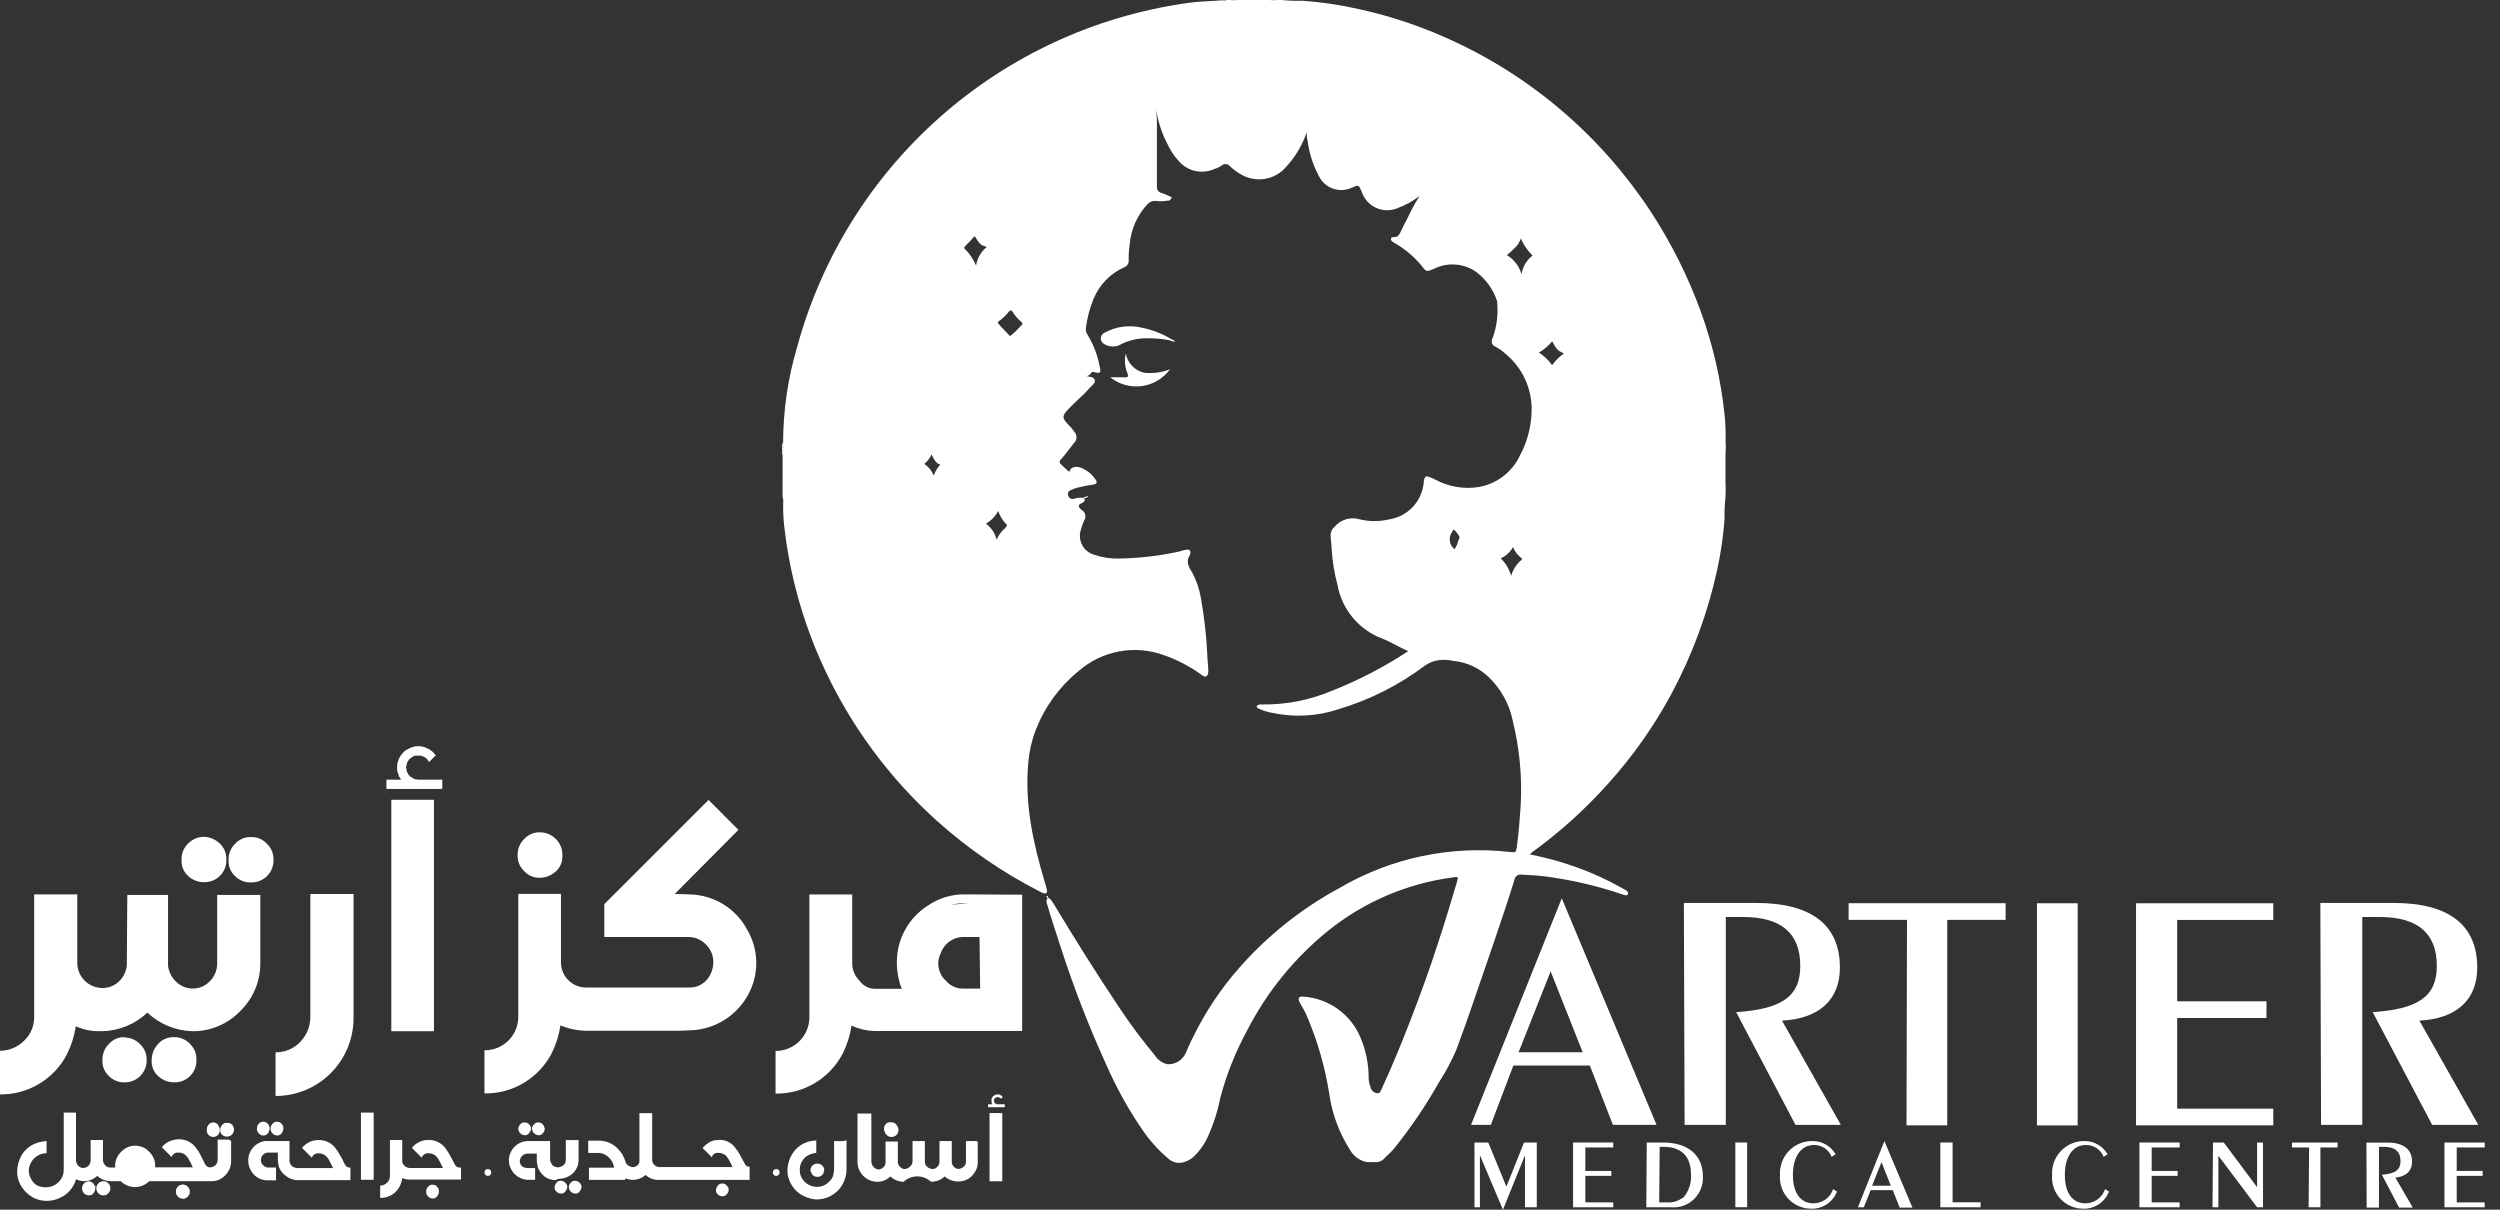 <?xml version="1.0" encoding="UTF-8"?> <svg xmlns="http://www.w3.org/2000/svg" width="124" height="60" viewBox="0 0 124 60" fill="none"><rect x="0" y="0" width="124" height="60" fill="#333333" stroke="none"/><g clip-path="url(#clip0_223_2082)"><path d="M85.584 22.57C85.54 22.479 85.584 22.363 85.584 22.228V21.978C85.604 21.499 85.588 21.019 85.536 20.542C85.352 18.816 84.961 17.117 84.371 15.484C83.74 13.743 82.91 12.08 81.898 10.53C80.669 8.65 79.179 6.955 77.472 5.495C75.722 3.997 73.761 2.766 71.651 1.841C70.1 1.155 68.477 0.648 66.811 0.33C66.088 0.186 65.356 0.09 64.621 0.04C64.24 0.048 63.858 0.032 63.479 -0.008H63.428C63.259 0.016 63.087 0.016 62.919 -0.008H61.459C61.289 0.016 61.117 0.016 60.946 -0.008H60.851C60.779 0.04 60.704 0.016 60.608 0.016C60 0.064 59.415 0.064 58.807 0.163C54.287 0.815 50.056 2.773 46.634 5.798C43.212 8.822 40.748 12.78 39.545 17.186C39.083 18.735 38.846 20.342 38.842 21.958V22.176C38.836 22.259 38.836 22.341 38.842 22.423C38.842 22.463 38.834 22.502 38.818 22.538V24.109C38.845 24.253 38.845 24.402 38.818 24.546V24.67C38.852 24.746 38.862 24.83 38.846 24.912C38.837 25.294 38.853 25.677 38.893 26.057C39.162 28.481 39.818 30.845 40.838 33.06C42.175 35.973 44.096 38.581 46.48 40.722C48.011 42.094 49.71 43.263 51.538 44.202C51.607 44.243 51.68 44.275 51.757 44.297C51.88 44.345 51.952 44.297 51.928 44.15C51.907 44.027 51.875 43.906 51.832 43.788C51.248 41.84 50.81 39.871 51.005 37.804C51.051 37.259 51.174 36.723 51.371 36.213C51.81 35.073 52.539 34.067 53.487 33.294C54.059 32.791 54.756 32.452 55.505 32.312C56.254 32.172 57.026 32.237 57.741 32.499C58.392 32.727 59.006 33.048 59.566 33.45C59.638 33.497 59.737 33.597 59.833 33.545C59.928 33.493 59.932 33.35 59.932 33.255C59.932 32.988 59.881 32.718 59.881 32.459C59.836 31.526 59.731 30.596 59.566 29.676C59.494 29.225 59.346 28.79 59.129 28.388C58.934 28.093 58.811 27.827 59.03 27.509V27.485C59.077 27.314 59.006 27.242 58.835 27.266C58.664 27.29 58.568 27.342 58.437 27.366C57.47 27.576 56.484 27.689 55.495 27.704C55.073 27.715 54.652 27.649 54.254 27.509C54.01 27.436 53.804 27.27 53.682 27.047C53.559 26.823 53.529 26.561 53.598 26.316C53.641 26.148 53.698 25.984 53.769 25.827C53.798 25.786 53.818 25.74 53.828 25.691C53.839 25.642 53.839 25.591 53.83 25.542C53.82 25.493 53.8 25.447 53.772 25.405C53.744 25.364 53.708 25.329 53.666 25.302C53.614 25.278 53.59 25.23 53.542 25.183C53.495 25.135 53.495 25.035 53.59 24.988C53.685 24.94 53.785 24.912 53.809 24.793C53.8 24.771 53.787 24.751 53.771 24.734C53.755 24.717 53.735 24.703 53.713 24.694C53.566 24.672 53.415 24.689 53.276 24.741C53.246 24.751 53.214 24.754 53.182 24.751C53.151 24.747 53.12 24.738 53.092 24.722C53.065 24.706 53.041 24.685 53.022 24.66C53.002 24.634 52.989 24.605 52.982 24.574C52.934 24.427 53.005 24.355 53.129 24.304C53.267 24.235 53.414 24.186 53.566 24.161C53.782 24.106 54.001 24.065 54.222 24.037C54.393 24.014 54.441 23.918 54.346 23.795C54.175 23.532 53.928 23.328 53.638 23.21C53.524 23.16 53.398 23.143 53.276 23.163C53.218 23.178 53.164 23.208 53.121 23.251C53.079 23.293 53.048 23.347 53.033 23.405C52.895 23.29 52.762 23.168 52.636 23.039C52.613 23.026 52.593 23.006 52.58 22.983C52.567 22.959 52.56 22.933 52.56 22.906C52.56 22.879 52.567 22.853 52.58 22.829C52.593 22.806 52.613 22.787 52.636 22.773C52.854 22.53 53.033 22.264 53.268 21.978C53.344 21.906 53.389 21.808 53.394 21.704C53.398 21.6 53.361 21.498 53.292 21.421C53.192 21.277 53.078 21.143 52.95 21.023C52.683 20.729 52.683 20.626 52.95 20.339C53.121 20.148 53.316 19.977 53.487 19.806C53.693 19.625 53.887 19.429 54.067 19.222C54.19 19.103 54.361 18.979 54.29 18.824C54.218 18.669 54.019 18.705 53.892 18.653C53.937 18.648 53.981 18.633 54.019 18.608C54.057 18.583 54.088 18.55 54.111 18.51C54.159 18.435 54.206 18.435 54.278 18.459C54.572 18.534 54.62 18.486 54.548 18.192C54.444 17.629 54.238 17.09 53.94 16.602C53.903 16.549 53.878 16.489 53.865 16.426C53.852 16.363 53.852 16.299 53.864 16.236C53.927 15.759 54.05 15.293 54.23 14.848C54.514 14.139 55.063 13.568 55.761 13.257C55.829 13.232 55.888 13.186 55.928 13.125C55.968 13.064 55.987 12.992 55.984 12.919C55.976 12.653 55.992 12.387 56.032 12.124C56.094 11.383 56.402 10.683 56.906 10.136C56.96 10.074 57.028 10.026 57.104 9.996C57.18 9.967 57.262 9.956 57.344 9.965C57.496 9.989 57.652 9.989 57.805 9.965C57.88 9.941 58.024 9.989 58.075 9.865C58.08 9.842 58.08 9.818 58.075 9.794C58.061 9.769 58.04 9.749 58.016 9.734L57.92 9.694C57.827 9.645 57.728 9.605 57.626 9.575C57.549 9.562 57.48 9.518 57.434 9.454C57.389 9.39 57.371 9.311 57.383 9.233V6.315C57.391 5.998 57.375 5.682 57.336 5.368C57.426 6.016 57.632 6.642 57.944 7.217C58.068 7.483 58.231 7.728 58.429 7.945C58.638 8.208 58.928 8.394 59.255 8.473C59.581 8.552 59.925 8.52 60.231 8.382C60.361 8.346 60.485 8.289 60.596 8.211C60.623 8.185 60.655 8.165 60.691 8.152C60.726 8.139 60.763 8.134 60.8 8.136C60.838 8.138 60.874 8.148 60.908 8.165C60.941 8.182 60.97 8.206 60.994 8.235C61.176 8.409 61.381 8.557 61.602 8.677C61.926 8.854 62.297 8.926 62.664 8.882C63.031 8.838 63.374 8.68 63.646 8.43C64.174 7.904 64.575 7.263 64.815 6.557C64.808 6.714 64.824 6.871 64.863 7.022C64.941 7.609 65.122 8.177 65.4 8.7C65.468 8.849 65.564 8.983 65.684 9.095C65.804 9.206 65.945 9.292 66.098 9.349C66.251 9.406 66.415 9.431 66.578 9.424C66.742 9.417 66.902 9.378 67.05 9.309C67.392 9.162 67.392 9.162 67.539 9.504C67.595 9.679 67.687 9.84 67.808 9.978C67.93 10.116 68.079 10.227 68.245 10.304C68.412 10.382 68.593 10.424 68.777 10.428C68.96 10.431 69.143 10.397 69.313 10.327C69.513 10.249 69.708 10.161 69.897 10.06C70.075 9.959 70.247 9.846 70.41 9.722C70.191 10.065 69.995 10.422 69.826 10.792C69.678 11.058 69.555 11.325 69.428 11.587C69.353 11.687 69.305 11.758 69.186 11.758C69.066 11.758 68.991 11.758 68.991 11.858C68.991 11.957 69.062 11.977 69.134 12.029C69.172 12.058 69.213 12.082 69.257 12.1C69.737 12.39 70.165 12.76 70.522 13.194C70.74 13.488 70.764 13.488 71.106 13.341C71.439 13.171 71.811 13.095 72.184 13.121C72.557 13.146 72.915 13.274 73.222 13.488C73.694 13.846 74.05 14.336 74.243 14.896C74.263 14.959 74.271 15.025 74.267 15.091C74.31 15.669 74.227 16.249 74.025 16.792C74.004 16.827 73.992 16.866 73.988 16.906C73.984 16.946 73.989 16.987 74.003 17.025C74.016 17.063 74.038 17.097 74.067 17.126C74.095 17.154 74.13 17.176 74.168 17.19C74.353 17.29 74.526 17.413 74.681 17.556C75.09 17.894 75.418 18.32 75.641 18.801C75.864 19.283 75.976 19.809 75.969 20.339C75.961 21.13 75.76 21.906 75.385 22.602C75.192 23.01 74.903 23.365 74.543 23.636C74.183 23.908 73.762 24.088 73.317 24.161C72.591 24.27 71.849 24.141 71.201 23.795C71.093 23.736 70.98 23.687 70.864 23.648C70.74 23.6 70.669 23.648 70.645 23.771C70.622 23.825 70.612 23.884 70.617 23.942C70.574 24.395 70.381 24.82 70.068 25.15C69.755 25.48 69.341 25.696 68.891 25.763C68.419 25.875 67.928 25.875 67.456 25.763C67.232 25.693 66.993 25.691 66.768 25.756C66.544 25.821 66.343 25.951 66.191 26.129C66.134 26.179 66.087 26.24 66.053 26.308C66.02 26.376 66.001 26.451 65.996 26.527C65.996 26.769 66.048 26.988 66.048 27.207C66.083 27.815 66.18 28.419 66.338 29.008C66.444 29.603 66.703 30.16 67.088 30.626C67.473 31.091 67.973 31.449 68.537 31.664C68.975 31.831 69.388 32.102 69.85 32.296C68.642 33.091 67.355 33.758 66.008 34.285C64.929 34.734 63.769 34.958 62.6 34.941H62.481C62.434 34.965 62.334 34.965 62.334 35.04C62.334 35.116 62.406 35.136 62.457 35.159C62.659 35.251 62.871 35.316 63.09 35.354C64.179 35.592 65.312 35.533 66.37 35.183C67.933 34.719 69.399 33.978 70.701 32.996C70.996 32.802 71.346 32.708 71.698 32.73C71.822 32.734 71.944 32.75 72.064 32.778C72.741 32.837 73.376 33.129 73.862 33.605C74.457 34.184 74.864 34.93 75.031 35.744C75.368 37.111 75.502 38.521 75.428 39.927C75.381 40.635 75.329 41.315 75.234 42.019C75.186 42.285 75.186 42.285 74.915 42.261C71.959 41.92 68.971 42.552 66.406 44.062C64.54 45.075 62.868 46.409 61.467 48.003C60.555 49.038 59.786 50.191 59.181 51.431C59.034 51.701 58.938 51.968 58.815 52.226C58.739 52.399 58.612 52.545 58.452 52.645C58.292 52.745 58.105 52.794 57.916 52.787C57.787 52.76 57.664 52.708 57.556 52.633C57.447 52.557 57.355 52.461 57.284 52.349C56.668 51.611 56.092 50.84 55.558 50.039C54.413 48.337 53.32 46.584 52.25 44.81C52.174 44.711 52.127 44.591 52.007 44.54C51.977 44.547 51.949 44.565 51.932 44.591C51.914 44.629 51.905 44.671 51.905 44.713C51.905 44.755 51.914 44.796 51.932 44.834C52.151 45.586 52.397 46.317 52.64 47.069C53.27 49.013 54.011 50.919 54.858 52.779C55.354 53.919 55.957 55.01 56.66 56.035C57.016 56.561 57.441 57.036 57.924 57.447C58.027 57.549 58.155 57.62 58.295 57.655C58.435 57.689 58.582 57.685 58.719 57.642C58.921 57.585 59.105 57.477 59.252 57.328C59.487 57.094 59.684 56.826 59.837 56.533C60.15 55.883 60.379 55.196 60.517 54.489C60.822 53.33 61.264 52.211 61.833 51.157C62.814 49.23 64.189 47.531 65.869 46.17C67.654 44.733 69.8 43.815 72.072 43.518C72.315 43.47 72.339 43.494 72.267 43.736C71.949 44.806 71.631 45.88 71.269 46.949C70.871 48.19 70.418 49.407 69.953 50.62C69.516 51.741 69.054 52.882 68.545 53.976C68.493 54.075 68.47 54.246 68.303 54.222C68.225 54.213 68.153 54.181 68.095 54.129C68.037 54.077 67.997 54.008 67.981 53.932C67.912 53.763 67.88 53.581 67.885 53.399C67.878 52.739 67.743 52.087 67.487 51.478C67.253 50.909 66.865 50.416 66.367 50.055C65.868 49.694 65.278 49.479 64.664 49.435C64.422 49.411 64.35 49.506 64.469 49.725C64.589 49.944 64.664 50.067 64.764 50.262C65.32 51.532 65.712 52.868 65.929 54.238C66.068 55.243 66.425 56.205 66.975 57.057C67.064 57.212 67.186 57.345 67.334 57.447C67.481 57.548 67.649 57.614 67.826 57.642H68.315C68.432 57.625 68.541 57.574 68.629 57.495C68.8 57.3 69.026 57.133 69.189 56.914C70.004 55.895 70.735 54.813 71.376 53.678C71.703 53.171 71.987 52.639 72.227 52.087C72.522 51.292 72.812 50.496 73.078 49.701C73.762 47.681 74.49 45.665 75.122 43.621C75.135 43.548 75.175 43.483 75.234 43.438C75.293 43.392 75.367 43.371 75.44 43.379C75.902 43.403 76.387 43.426 76.852 43.498C78.069 43.671 79.266 43.956 80.431 44.349C80.526 44.373 80.697 44.472 80.745 44.349C80.793 44.226 80.649 44.154 80.55 44.106C79.547 43.528 78.48 43.072 77.369 42.746C76.884 42.599 76.371 42.476 75.886 42.38C75.912 42.342 75.944 42.308 75.981 42.281C77.357 41.285 78.622 40.144 79.755 38.877C80.996 37.504 82.064 35.985 82.936 34.352C83.959 32.43 84.713 30.376 85.175 28.248C85.353 27.431 85.474 26.602 85.536 25.767C85.528 25.402 85.544 25.037 85.584 24.674V24.578C85.56 24.416 85.56 24.251 85.584 24.089V22.57ZM46.305 23.568C46.221 23.365 46.083 23.188 45.908 23.055C45.812 23.008 45.884 22.96 45.931 22.936C46.047 22.822 46.138 22.687 46.202 22.538C46.321 22.757 46.397 22.976 46.639 23.047C46.492 23.199 46.383 23.383 46.321 23.584M47.856 12.347C47.804 12.299 47.832 12.275 47.856 12.223C48.023 12.056 48.194 11.886 48.341 11.714C48.631 12.152 48.631 12.152 48.95 12.247C48.66 12.477 48.468 12.808 48.413 13.174C48.285 12.863 48.096 12.582 47.856 12.347ZM49.896 26.161C49.691 26.32 49.532 26.529 49.435 26.769C49.358 26.449 49.169 26.167 48.902 25.974C49.162 25.827 49.373 25.607 49.51 25.342C49.591 25.588 49.727 25.812 49.908 25.998C50.003 26.073 49.908 26.121 49.88 26.145M50.675 16.124L50.532 16.271C50.401 16.421 50.253 16.555 50.091 16.669C49.9 16.45 49.693 16.271 49.51 16.037C49.459 15.985 49.51 15.961 49.534 15.937C49.727 15.802 49.898 15.639 50.043 15.452C50.119 15.405 50.119 15.405 50.142 15.377L50.214 15.452C50.34 15.652 50.496 15.831 50.675 15.985C50.686 15.994 50.695 16.005 50.701 16.018C50.707 16.031 50.71 16.045 50.71 16.059C50.71 16.073 50.707 16.087 50.701 16.099C50.695 16.112 50.686 16.123 50.675 16.132M72.275 27.004C72.227 27.079 72.2 27.151 72.152 27.246C72.087 27.197 72.032 27.135 71.99 27.064C71.949 26.993 71.922 26.915 71.911 26.834C71.9 26.752 71.905 26.67 71.926 26.59C71.947 26.511 71.983 26.437 72.033 26.372C72.056 26.348 72.056 26.276 72.104 26.276C72.152 26.276 72.418 26.59 72.394 26.674C72.344 26.774 72.304 26.879 72.275 26.988M75.412 27.815C75.192 28.02 75.033 28.281 74.951 28.57C74.864 28.237 74.686 27.935 74.438 27.696C74.694 27.575 74.906 27.38 75.047 27.135C75.129 27.345 75.267 27.529 75.444 27.668C75.54 27.743 75.468 27.767 75.421 27.815M75.977 12.705C75.703 12.931 75.522 13.251 75.468 13.603C75.355 13.206 75.095 12.866 74.74 12.653C74.884 12.534 75.031 12.41 75.138 12.291C75.278 12.166 75.379 12.005 75.432 11.826C75.559 12.122 75.74 12.391 75.965 12.621C75.976 12.624 75.986 12.631 75.992 12.64C75.999 12.649 76.003 12.66 76.003 12.671C76.003 12.682 75.999 12.693 75.992 12.702C75.986 12.711 75.976 12.717 75.965 12.72M77.039 18.045C76.987 18.144 76.939 18.069 76.916 18.021C76.751 17.813 76.554 17.633 76.331 17.488C76.582 17.342 76.804 17.152 76.987 16.928C77.234 17.365 77.234 17.365 77.572 17.536C77.365 17.673 77.185 17.845 77.039 18.045Z" fill="white"></path><path d="M85.588 24.566C85.553 24.49 85.534 24.407 85.534 24.324C85.534 24.24 85.553 24.157 85.588 24.081V24.566Z" fill="white"></path><path d="M38.818 24.109C38.847 24.178 38.862 24.253 38.862 24.328C38.862 24.403 38.847 24.477 38.818 24.546V24.109Z" fill="white"></path><path d="M38.842 22.18C38.842 22.304 38.889 22.451 38.794 22.578V22.18H38.842Z" fill="white"></path><path d="M85.588 22.57C85.517 22.451 85.564 22.328 85.54 22.232C85.564 22.208 85.564 22.208 85.588 22.232V22.57Z" fill="white"></path><path d="M85.588 21.962H85.54V22.228H85.588V21.962Z" fill="white"></path><path d="M38.842 22.18H38.794V21.962H38.818C38.837 22.033 38.845 22.107 38.842 22.18Z" fill="white"></path><path d="M58.008 9.754C58.035 9.756 58.062 9.763 58.087 9.775C58.111 9.788 58.133 9.805 58.151 9.826C57.997 9.842 57.841 9.834 57.69 9.802C57.789 9.754 57.908 9.826 58.008 9.754Z" fill="white"></path><path d="M53.725 24.686C53.801 24.638 53.896 24.638 53.992 24.59C53.944 24.686 53.873 24.686 53.801 24.713C53.729 24.741 53.749 24.713 53.725 24.686Z" fill="white"></path><path d="M51.952 44.56C51.928 44.508 51.876 44.46 51.928 44.436C51.98 44.413 51.976 44.484 51.999 44.536C51.976 44.508 51.976 44.536 51.952 44.56Z" fill="white"></path><path d="M58.04 16.88C57.615 16.799 57.183 16.766 56.751 16.78C56.317 16.798 55.893 16.915 55.511 17.122C55.382 17.178 55.24 17.199 55.1 17.182C54.96 17.165 54.828 17.112 54.715 17.027C54.676 16.995 54.645 16.953 54.625 16.907C54.605 16.86 54.598 16.808 54.602 16.758C54.607 16.707 54.624 16.658 54.652 16.616C54.68 16.573 54.718 16.538 54.763 16.514C55.325 16.199 55.984 16.104 56.612 16.248C57.144 16.354 57.654 16.552 58.119 16.832C58.119 16.904 58.095 16.904 58.048 16.88" fill="white"></path><path d="M55.841 17.536C55.882 17.765 55.989 17.977 56.15 18.146C56.31 18.315 56.516 18.433 56.743 18.486C57.18 18.536 57.623 18.477 58.032 18.315C57.867 18.542 57.658 18.732 57.418 18.876C57.178 19.019 56.911 19.112 56.633 19.149C56.356 19.186 56.074 19.167 55.805 19.092C55.535 19.017 55.283 18.888 55.065 18.713H55.745C55.94 18.737 55.988 18.689 55.916 18.494C55.788 18.194 55.762 17.86 55.841 17.544" fill="white"></path><path d="M58.04 16.88C58.063 16.856 58.087 16.856 58.135 16.832C58.2 16.86 58.258 16.9 58.306 16.951C58.187 16.928 58.087 16.928 58.04 16.88Z" fill="white"></path><path d="M77.464 44.556L72.963 55.793H73.945L75.063 52.85H78.856L80.001 55.793H82.165L77.464 44.556ZM75.321 52.194L76.912 48.182L78.502 52.194H75.321Z" fill="white"></path><path d="M83.52 44.786H87.099C89.883 44.786 91.259 45.904 91.259 47.995C91.259 49.586 90.237 50.524 88.388 50.624L91.306 55.793H89.056L86.113 50.202C88.304 50.055 89.294 49.471 89.294 47.916C89.294 46.285 88.348 45.482 86.451 45.482H85.6V55.793H83.556L83.52 44.786Z" fill="white"></path><path d="M94.587 45.625H91.692V44.798H99.478V45.625H96.583V55.817H94.563L94.587 45.625Z" fill="white"></path><path d="M103.052 44.802H101.032V55.821H103.052V44.802Z" fill="white"></path><path d="M105.947 44.802H112.755V45.629H107.987V49.665H112.417V50.492H107.987V54.99H112.755V55.817H105.947V44.802Z" fill="white"></path><path d="M115.089 44.786H118.716C121.499 44.786 122.871 45.904 122.871 47.995C122.871 49.586 121.853 50.524 120.004 50.624L122.923 55.793H120.636L117.686 50.202C119.873 50.055 120.867 49.471 120.867 47.916C120.867 46.285 119.916 45.482 118.02 45.482H117.169V55.793H115.125L115.089 44.786Z" fill="white"></path><path d="M73.134 56.668H73.818L74.717 58.859L75.591 56.668H76.224V59.881H75.639V57.3L74.546 60L73.404 57.3V59.881H73.134V56.668Z" fill="white"></path><path d="M78.025 56.668H80.017V56.914H78.633V58.079H79.922V58.322H78.633V59.638H80.017V59.881H78.025V56.668Z" fill="white"></path><path d="M82.475 56.668H81.679L81.656 59.881H82.872C83.081 59.901 83.292 59.875 83.49 59.806C83.689 59.736 83.87 59.625 84.021 59.479C84.172 59.333 84.29 59.157 84.366 58.961C84.442 58.765 84.475 58.556 84.463 58.346C84.463 57.3 83.735 56.668 82.475 56.668ZM83.445 59.419C83.216 59.588 82.933 59.666 82.65 59.638H82.296L82.32 56.886H82.538C83.413 56.886 83.874 57.376 83.874 58.25C83.889 58.462 83.862 58.674 83.794 58.875C83.725 59.076 83.618 59.261 83.477 59.419" fill="white"></path><path d="M86.658 56.668H86.073V59.877H86.658V56.668Z" fill="white"></path><path d="M89.819 59.952C89.606 59.95 89.395 59.904 89.201 59.817C89.006 59.73 88.832 59.604 88.688 59.447C88.544 59.289 88.435 59.104 88.366 58.902C88.297 58.7 88.271 58.487 88.288 58.274C88.276 58.06 88.308 57.846 88.381 57.645C88.454 57.444 88.566 57.259 88.712 57.103C88.858 56.946 89.034 56.82 89.23 56.733C89.426 56.646 89.637 56.6 89.851 56.596C90.091 56.585 90.329 56.64 90.54 56.756C90.751 56.871 90.925 57.043 91.044 57.252L90.849 57.376C90.779 57.202 90.658 57.053 90.502 56.949C90.346 56.844 90.162 56.789 89.974 56.791C89.342 56.791 88.928 57.352 88.928 58.274C88.928 59.197 89.326 59.686 89.95 59.686C90.166 59.686 90.375 59.617 90.549 59.491C90.724 59.365 90.854 59.187 90.921 58.982L91.115 59.101C91.016 59.359 90.838 59.58 90.607 59.733C90.376 59.885 90.104 59.962 89.827 59.952" fill="white"></path><path d="M93.466 56.596L92.153 59.881H92.444L92.786 59.03H93.879L94.225 59.897H94.857L93.466 56.596ZM92.857 58.811L93.322 57.642L93.784 58.811H92.857Z" fill="white"></path><path d="M98.237 59.881H96.241V56.668H96.849V59.634H98.237V59.881Z" fill="white"></path><path d="M103.319 59.952C103.105 59.951 102.895 59.905 102.7 59.819C102.504 59.732 102.329 59.606 102.185 59.448C102.041 59.291 101.931 59.105 101.862 58.903C101.793 58.701 101.767 58.487 101.784 58.274C101.772 58.061 101.804 57.847 101.876 57.646C101.949 57.445 102.061 57.261 102.207 57.104C102.352 56.947 102.528 56.822 102.723 56.734C102.918 56.647 103.129 56.6 103.343 56.596C103.583 56.586 103.821 56.641 104.031 56.757C104.242 56.873 104.416 57.044 104.536 57.252L104.341 57.376C104.27 57.201 104.148 57.052 103.991 56.948C103.835 56.844 103.65 56.789 103.462 56.791C102.83 56.791 102.416 57.352 102.416 58.274C102.416 59.197 102.814 59.686 103.438 59.686C103.654 59.685 103.864 59.617 104.039 59.491C104.213 59.364 104.344 59.187 104.412 58.982L104.607 59.101C104.508 59.359 104.33 59.58 104.099 59.733C103.868 59.885 103.595 59.962 103.319 59.952Z" fill="white"></path><path d="M106.114 56.668H108.11V56.914H106.723V58.079H108.011V58.322H106.723V59.638H108.11V59.881H106.114V56.668Z" fill="white"></path><path d="M109.765 56.668H110.298L111.952 58.883V56.668H112.246V59.881H111.952L110.031 57.324V59.881H109.741L109.765 56.668Z" fill="white"></path><path d="M114.532 56.914H113.681V56.668H115.944V56.914H115.093V59.881H114.508L114.532 56.914Z" fill="white"></path><path d="M117.375 56.672H118.421C119.217 56.672 119.638 57.01 119.638 57.618C119.638 58.079 119.348 58.35 118.811 58.413L119.674 59.897H118.994L118.143 58.266C118.775 58.219 119.065 58.048 119.065 57.586C119.065 57.125 118.799 56.883 118.238 56.883H117.996V59.897H117.387L117.375 56.672Z" fill="white"></path><path d="M121.245 56.668H123.241V56.914H121.853V58.079H123.141V58.322H121.853V59.638H123.241V59.881H121.245V56.668Z" fill="white"></path><path d="M26.777 43.538C27.003 43.539 27.223 43.471 27.409 43.343C27.557 43.255 27.68 43.131 27.765 42.982C27.85 42.833 27.895 42.664 27.894 42.492V42.4C27.896 42.257 27.87 42.114 27.816 41.981C27.762 41.848 27.682 41.727 27.58 41.625C27.478 41.517 27.355 41.431 27.218 41.372C27.081 41.313 26.934 41.283 26.785 41.283C26.635 41.278 26.487 41.306 26.349 41.365C26.212 41.424 26.089 41.513 25.99 41.625C25.887 41.726 25.807 41.847 25.753 41.98C25.699 42.114 25.672 42.257 25.675 42.4C25.668 42.548 25.692 42.695 25.746 42.832C25.8 42.97 25.883 43.093 25.99 43.196C26.084 43.303 26.2 43.389 26.331 43.448C26.461 43.507 26.602 43.538 26.745 43.538" fill="white"></path><path d="M34.293 44.365L33.466 44.341L36.627 41.16L36.531 41.064L36.018 40.555L35.899 40.432L35.438 39.971L35.144 39.677L29.974 44.846V46.476H34.11C34.271 46.471 34.432 46.499 34.582 46.557C34.733 46.616 34.87 46.705 34.984 46.818C35.2 47.014 35.338 47.281 35.374 47.57C35.403 47.856 35.344 48.145 35.203 48.397C35.124 48.538 35.017 48.66 34.887 48.757C34.758 48.854 34.609 48.922 34.452 48.958C34.363 48.976 34.272 48.984 34.181 48.981H29.087C28.921 48.983 28.756 48.952 28.601 48.889C28.447 48.827 28.306 48.734 28.189 48.616C28.071 48.498 27.978 48.358 27.915 48.203C27.852 48.049 27.821 47.883 27.823 47.717V44.337H25.708V50.417C25.71 50.638 25.668 50.857 25.584 51.062C25.501 51.266 25.377 51.452 25.221 51.608C25.065 51.764 24.879 51.888 24.674 51.971C24.47 52.055 24.25 52.097 24.029 52.095V54.234C24.715 54.245 25.39 54.065 25.978 53.713C26.567 53.362 27.046 52.854 27.362 52.246C27.58 51.809 27.727 51.341 27.799 50.858C28.2 51.026 28.629 51.117 29.064 51.125H33.708L34.316 51.101C34.891 51.07 35.448 50.893 35.935 50.587C36.422 50.281 36.823 49.856 37.1 49.351C37.378 48.851 37.52 48.286 37.511 47.714C37.502 47.142 37.342 46.582 37.048 46.09C36.775 45.585 36.374 45.16 35.886 44.858C35.398 44.555 34.839 44.385 34.265 44.365" fill="white"></path><path d="M20.769 38.67H20.721H20.697L20.649 38.647H20.602H20.578L20.526 38.623H20.502L20.479 38.599L20.455 38.575L20.407 38.547H20.383L20.359 38.523L20.331 38.5L20.308 38.476L20.284 38.452L20.26 38.428L20.236 38.38V38.356L20.212 38.329L20.188 38.305V38.257L20.164 38.233V38.209V38.162V38.138L20.14 38.086V38.062V38.014L20.164 37.991V37.943V37.919L20.188 37.867V37.843L20.212 37.796L20.236 37.748L20.26 37.724L20.284 37.672L20.308 37.649L20.331 37.625L20.383 37.601L20.407 37.577L20.431 37.553L20.479 37.529L20.502 37.502H20.554L20.578 37.478H20.626H20.673H20.721H20.745H20.797H20.844H20.868L20.916 37.502H20.94L20.988 37.529H21.015L21.063 37.553L21.087 37.577L21.135 37.601L21.158 37.625L21.182 37.649L21.21 37.696L21.234 37.724L21.282 37.796L21.624 37.454L21.572 37.43L21.548 37.382L21.5 37.334L21.477 37.311L21.429 37.259L21.377 37.235L21.329 37.187L21.282 37.163L21.234 37.14L21.182 37.116L21.135 37.092L21.063 37.064L21.015 37.04H20.94L20.892 37.016H20.844H20.769H20.721H20.673H20.602L20.526 37.04H20.479L20.431 37.064L20.359 37.092L20.308 37.116L20.26 37.14L20.212 37.163L20.14 37.211L20.089 37.235L20.041 37.287L19.993 37.334L19.946 37.382L19.918 37.43L19.87 37.478L19.846 37.529L19.822 37.577L19.775 37.625V37.672L19.751 37.748L19.723 37.796V37.843L19.699 37.891V37.967V38.014V38.062V38.138V38.185V38.233L19.723 38.281V38.329L19.751 38.38L19.775 38.428V38.5L19.822 38.547L19.846 38.575L19.87 38.647L19.894 38.67H19.166V39.132H21.938V38.67H20.82H20.769Z" fill="white"></path><path d="M21.111 39.669H20.697H20.26H19.846H19.604H19.409V51.148H19.628H19.846H20.26H20.697H21.111H21.329H21.524V39.669H21.329H21.111Z" fill="white"></path><path d="M17.122 44.341H15.393V50.492C15.381 50.917 15.217 51.323 14.931 51.638C14.773 51.816 14.578 51.958 14.36 52.054C14.142 52.15 13.905 52.198 13.667 52.194V54.361C14.685 54.363 15.663 53.962 16.387 53.246C17.112 52.531 17.524 51.558 17.536 50.54V44.341H17.138H17.122Z" fill="white"></path><path d="M6.175 51.443C6.029 51.439 5.884 51.468 5.75 51.526C5.617 51.585 5.497 51.672 5.4 51.781C5.295 51.884 5.213 52.008 5.158 52.145C5.104 52.282 5.078 52.429 5.082 52.576C5.072 52.724 5.096 52.872 5.151 53.01C5.206 53.147 5.291 53.271 5.4 53.371C5.501 53.474 5.622 53.554 5.755 53.608C5.889 53.662 6.032 53.689 6.175 53.685C6.32 53.688 6.463 53.661 6.597 53.607C6.731 53.553 6.853 53.472 6.955 53.37C7.057 53.268 7.138 53.147 7.193 53.013C7.247 52.88 7.275 52.736 7.273 52.592C7.28 52.444 7.255 52.297 7.2 52.16C7.145 52.023 7.062 51.899 6.955 51.797C6.852 51.689 6.729 51.603 6.592 51.545C6.455 51.487 6.308 51.458 6.16 51.459" fill="white"></path><path d="M8.633 51.443C8.484 51.437 8.335 51.464 8.197 51.523C8.06 51.581 7.937 51.669 7.838 51.781C7.638 51.998 7.526 52.281 7.523 52.576C7.513 52.724 7.536 52.872 7.59 53.009C7.645 53.147 7.729 53.271 7.838 53.371C8.055 53.571 8.338 53.683 8.633 53.685C8.78 53.69 8.926 53.665 9.063 53.611C9.2 53.557 9.324 53.475 9.428 53.371C9.532 53.267 9.614 53.143 9.668 53.006C9.722 52.87 9.747 52.723 9.742 52.576C9.75 52.429 9.726 52.282 9.672 52.144C9.617 52.007 9.534 51.883 9.428 51.781C9.327 51.671 9.204 51.584 9.067 51.526C8.93 51.468 8.782 51.439 8.633 51.443Z" fill="white"></path><path d="M10.116 43.756C10.263 43.76 10.41 43.734 10.546 43.679C10.683 43.625 10.807 43.543 10.911 43.438C11.016 43.335 11.098 43.211 11.152 43.074C11.206 42.937 11.231 42.79 11.225 42.643C11.233 42.496 11.209 42.348 11.155 42.211C11.101 42.074 11.018 41.95 10.911 41.848C10.698 41.638 10.415 41.516 10.116 41.506C9.967 41.506 9.82 41.536 9.683 41.595C9.547 41.654 9.423 41.74 9.321 41.848C9.216 41.951 9.134 42.075 9.08 42.212C9.026 42.349 9.001 42.496 9.007 42.643C8.996 42.791 9.019 42.939 9.073 43.076C9.128 43.214 9.212 43.338 9.321 43.438C9.534 43.644 9.82 43.758 10.116 43.756Z" fill="white"></path><path d="M12.45 41.518C12.301 41.512 12.152 41.54 12.014 41.599C11.877 41.658 11.754 41.747 11.655 41.86C11.55 41.963 11.467 42.087 11.412 42.224C11.357 42.361 11.332 42.508 11.337 42.655C11.327 42.803 11.351 42.951 11.406 43.089C11.461 43.226 11.546 43.35 11.655 43.45C11.758 43.556 11.882 43.638 12.019 43.693C12.156 43.748 12.303 43.773 12.45 43.768C12.597 43.772 12.744 43.746 12.881 43.691C13.017 43.637 13.142 43.555 13.245 43.45C13.351 43.347 13.433 43.223 13.488 43.086C13.543 42.949 13.569 42.802 13.564 42.655C13.571 42.507 13.546 42.36 13.492 42.222C13.437 42.085 13.353 41.961 13.245 41.86C13.146 41.748 13.024 41.659 12.886 41.599C12.749 41.54 12.6 41.512 12.45 41.518Z" fill="white"></path><path d="M12.526 44.389H10.772V47.769C10.775 47.935 10.745 48.1 10.682 48.255C10.62 48.409 10.528 48.549 10.41 48.667C10.303 48.781 10.173 48.871 10.03 48.934C9.887 48.997 9.733 49.03 9.576 49.032C9.42 49.035 9.265 49.006 9.12 48.947C8.975 48.888 8.843 48.801 8.732 48.691C8.516 48.485 8.375 48.212 8.335 47.916V44.389H6.314L6.291 47.84V47.892C6.257 48.196 6.116 48.478 5.893 48.687C5.678 48.89 5.394 49.004 5.098 49.005C4.931 49.007 4.766 48.976 4.611 48.913C4.457 48.85 4.317 48.758 4.199 48.64C4.081 48.522 3.988 48.382 3.925 48.227C3.862 48.073 3.831 47.907 3.833 47.741V44.361H1.694V50.441C1.697 50.664 1.653 50.886 1.565 51.092C1.476 51.297 1.346 51.482 1.181 51.634C0.863 51.946 0.434 52.12 -0.012 52.119V54.282C0.673 54.293 1.348 54.112 1.937 53.761C2.525 53.41 3.004 52.902 3.32 52.294C3.537 51.857 3.685 51.388 3.758 50.906C4.148 51.077 4.572 51.16 4.998 51.148H5.046C5.889 51.135 6.696 50.806 7.309 50.226C7.912 50.793 8.7 51.121 9.527 51.148H9.603C10.035 51.145 10.462 51.055 10.859 50.883C11.256 50.712 11.614 50.463 11.913 50.15C12.233 49.841 12.486 49.471 12.658 49.06C12.83 48.65 12.916 48.209 12.911 47.765V44.389H12.514H12.526Z" fill="white"></path><path d="M47.84 44.361C47.188 44.355 46.551 44.551 46.015 44.922C45.547 45.22 45.161 45.631 44.894 46.117C44.626 46.604 44.485 47.15 44.484 47.705C44.479 48.163 44.561 48.618 44.727 49.045H43.387C43.239 49.043 43.094 49.006 42.963 48.937C42.832 48.867 42.72 48.768 42.635 48.647C42.516 48.531 42.421 48.391 42.358 48.236C42.295 48.082 42.265 47.916 42.269 47.749V44.365H40.146V50.449C40.147 50.669 40.104 50.888 40.02 51.092C39.936 51.296 39.813 51.481 39.657 51.638C39.501 51.794 39.315 51.917 39.111 52.001C38.907 52.085 38.688 52.128 38.468 52.127V54.242C39.153 54.252 39.828 54.072 40.416 53.721C41.004 53.37 41.484 52.862 41.8 52.254C42.017 51.818 42.164 51.351 42.237 50.87C42.588 51.033 42.968 51.124 43.355 51.137H50.699V44.377L47.84 44.361ZM47.84 44.798H48.035L47.18 44.874C47.397 44.825 47.618 44.8 47.84 44.798ZM48.616 49.033H47.701C47.548 49.026 47.398 48.986 47.262 48.918C47.125 48.849 47.004 48.753 46.906 48.635C46.723 48.465 46.6 48.24 46.557 47.994C46.513 47.748 46.55 47.495 46.663 47.272C46.748 47.032 46.907 46.825 47.117 46.682C47.328 46.539 47.578 46.467 47.832 46.476H48.584L48.616 49.033Z" fill="white"></path><path d="M38.671 58.155C38.67 58.199 38.653 58.242 38.623 58.274C38.589 58.306 38.545 58.324 38.5 58.326C38.455 58.325 38.412 58.307 38.38 58.275C38.348 58.243 38.33 58.2 38.329 58.155C38.331 58.109 38.349 58.065 38.38 58.032C38.413 58.002 38.455 57.985 38.5 57.984C38.522 57.983 38.545 57.986 38.566 57.995C38.588 58.003 38.607 58.015 38.623 58.032C38.639 58.048 38.652 58.067 38.66 58.088C38.668 58.109 38.672 58.132 38.671 58.155Z" fill="white"></path><path d="M24.367 58.155C24.367 58.199 24.35 58.242 24.32 58.274C24.288 58.306 24.245 58.324 24.201 58.326C24.154 58.325 24.111 58.306 24.077 58.274C24.047 58.242 24.03 58.199 24.029 58.155C24.031 58.109 24.047 58.066 24.077 58.032C24.111 58.001 24.155 57.984 24.201 57.984C24.245 57.985 24.287 58.002 24.32 58.032C24.35 58.066 24.366 58.109 24.367 58.155Z" fill="white"></path><path d="M44.19 55.821C44.219 55.82 44.247 55.826 44.274 55.836C44.301 55.847 44.325 55.863 44.346 55.884C44.366 55.904 44.382 55.928 44.393 55.955C44.404 55.982 44.409 56.011 44.409 56.039C44.409 56.097 44.386 56.153 44.344 56.194C44.303 56.235 44.248 56.258 44.19 56.258C44.132 56.258 44.076 56.235 44.035 56.194C43.994 56.153 43.971 56.097 43.971 56.039C43.971 55.981 43.994 55.926 44.035 55.885C44.076 55.844 44.132 55.821 44.19 55.821Z" fill="white"></path><path d="M41.856 56.596H41.371V57.984C41.368 58.12 41.344 58.254 41.299 58.382C41.21 58.552 41.072 58.691 40.901 58.779C40.739 58.861 40.554 58.888 40.374 58.857C40.195 58.827 40.03 58.739 39.903 58.608C39.794 58.499 39.719 58.361 39.685 58.211C39.657 58.057 39.665 57.899 39.709 57.749C39.768 57.593 39.868 57.456 39.999 57.352C40.147 57.258 40.314 57.2 40.488 57.181V56.572C40.331 56.57 40.175 56.596 40.027 56.648C39.813 56.721 39.621 56.845 39.466 57.01C39.316 57.177 39.203 57.374 39.134 57.587C39.066 57.801 39.043 58.027 39.068 58.25C39.134 58.631 39.343 58.971 39.653 59.201C39.884 59.358 40.15 59.458 40.428 59.491C40.694 59.505 40.959 59.447 41.195 59.323C41.431 59.199 41.629 59.014 41.768 58.787C41.912 58.547 41.988 58.272 41.987 57.992V56.556L41.856 56.596Z" fill="white"></path><path d="M44.19 56.318C44.408 56.318 44.508 56.222 44.508 56.004C44.508 55.785 44.408 55.662 44.19 55.662C44.144 55.657 44.097 55.662 44.053 55.677C44.01 55.693 43.97 55.718 43.938 55.751C43.905 55.784 43.881 55.824 43.866 55.867C43.851 55.911 43.846 55.958 43.852 56.004C43.876 56.222 43.971 56.318 44.19 56.318Z" fill="white"></path><path d="M44.464 55.809C44.436 55.779 44.402 55.755 44.365 55.737C44.319 55.721 44.27 55.713 44.221 55.713C44.173 55.713 44.124 55.721 44.078 55.737C44.005 55.775 43.945 55.835 43.907 55.908C43.891 55.954 43.883 56.003 43.883 56.051C43.88 56.121 43.901 56.191 43.943 56.246C43.953 56.264 43.965 56.28 43.979 56.294C44.01 56.328 44.047 56.354 44.089 56.371C44.131 56.388 44.176 56.396 44.221 56.393C44.267 56.394 44.311 56.386 44.353 56.368C44.395 56.352 44.433 56.326 44.465 56.294C44.496 56.263 44.522 56.225 44.539 56.183C44.556 56.141 44.564 56.096 44.563 56.051C44.568 55.978 44.544 55.905 44.496 55.849M44.066 55.92C44.066 55.92 44.066 55.92 44.09 55.92C44.106 55.902 44.124 55.888 44.146 55.877C44.167 55.867 44.19 55.861 44.214 55.861C44.242 55.862 44.27 55.87 44.295 55.883C44.32 55.896 44.343 55.914 44.361 55.936C44.382 55.956 44.398 55.98 44.408 56.008C44.412 56.021 44.412 56.035 44.408 56.047V56.071C44.397 56.118 44.372 56.161 44.337 56.195C44.317 56.213 44.294 56.227 44.269 56.235C44.243 56.243 44.216 56.246 44.19 56.242C44.138 56.237 44.088 56.221 44.043 56.195C44.024 56.175 44.011 56.152 44.002 56.126C43.994 56.101 43.992 56.074 43.995 56.047C43.992 56.011 43.999 55.974 44.015 55.94V55.916" fill="white"></path><path d="M48.401 56.596H47.912V57.618C47.912 57.687 47.891 57.755 47.852 57.812C47.813 57.868 47.758 57.912 47.693 57.936C47.636 57.969 47.569 57.983 47.504 57.974C47.438 57.966 47.378 57.935 47.331 57.889C47.287 57.854 47.253 57.809 47.231 57.757C47.21 57.706 47.202 57.65 47.208 57.594V56.596H46.599V57.618C46.601 57.675 46.589 57.733 46.563 57.784C46.537 57.835 46.499 57.879 46.452 57.912C46.41 57.949 46.358 57.973 46.302 57.982C46.246 57.99 46.19 57.983 46.138 57.96C46.059 57.937 45.991 57.889 45.942 57.823C45.894 57.757 45.869 57.676 45.872 57.594V56.596H45.263V57.594C45.264 57.645 45.253 57.695 45.231 57.741C45.21 57.787 45.179 57.828 45.14 57.861C45.074 57.926 44.989 57.969 44.898 57.984C44.853 57.987 44.808 57.98 44.766 57.963C44.724 57.947 44.686 57.921 44.655 57.889C44.618 57.858 44.588 57.821 44.567 57.778C44.546 57.736 44.534 57.689 44.532 57.642V56.62H43.923V57.666C43.921 57.713 43.909 57.759 43.889 57.801C43.868 57.844 43.839 57.881 43.804 57.912C43.741 57.963 43.665 57.996 43.585 58.008C43.538 58.005 43.492 57.994 43.45 57.973C43.407 57.953 43.37 57.924 43.339 57.889C43.266 57.817 43.223 57.72 43.219 57.618V55.232H42.532V57.618C42.531 57.749 42.555 57.879 42.605 58C42.654 58.122 42.728 58.232 42.82 58.325C42.913 58.418 43.023 58.491 43.144 58.541C43.265 58.591 43.395 58.617 43.526 58.616C43.644 58.617 43.761 58.594 43.869 58.548C43.978 58.502 44.076 58.435 44.158 58.35C44.337 58.518 44.572 58.613 44.818 58.616C45.003 58.445 45.246 58.35 45.498 58.35C45.75 58.35 45.993 58.445 46.178 58.616C46.43 58.617 46.673 58.522 46.858 58.35C47.006 58.487 47.194 58.572 47.395 58.592C47.575 58.618 47.76 58.593 47.928 58.521C48.09 58.447 48.227 58.328 48.325 58.179C48.447 58.018 48.507 57.819 48.496 57.618V56.62L48.401 56.596Z" fill="white"></path><path d="M49.518 54.771H49.494H49.471H49.447H49.423V54.747H49.399H49.375V54.723H49.347V54.7H49.323V54.676V54.652H49.3V54.628V54.6V54.576V54.552V54.529H49.323V54.505V54.481H49.347L49.375 54.457L49.399 54.433H49.423H49.447V54.409H49.471H49.494H49.518V54.433H49.542H49.566L49.594 54.457H49.618V54.481H49.642V54.505L49.737 54.409L49.713 54.381L49.689 54.358L49.665 54.334H49.642L49.618 54.31H49.594L49.566 54.286H49.542H49.518H49.494H49.471H49.447H49.423H49.399L49.375 54.31H49.347L49.323 54.334H49.3V54.358H49.276L49.252 54.381L49.228 54.409L49.204 54.433V54.457L49.18 54.481V54.505V54.529V54.552V54.576V54.6V54.628V54.652V54.676V54.7L49.204 54.723V54.747L49.228 54.771H49.009V54.918H49.836V54.771H49.518Z" fill="white"></path><path d="M49.594 55.208H49.471H49.347H49.204H49.152H49.081V58.592H49.152H49.204H49.347H49.471H49.594H49.665H49.713V55.208H49.665H49.594Z" fill="white"></path><path d="M40.201 58.032C40.201 58.079 40.201 58.107 40.225 58.131C40.249 58.155 40.253 58.227 40.301 58.274C40.365 58.338 40.453 58.373 40.543 58.373C40.634 58.373 40.721 58.338 40.786 58.274C40.807 58.256 40.824 58.234 40.836 58.21C40.848 58.185 40.856 58.158 40.858 58.131C40.856 58.117 40.857 58.103 40.862 58.09C40.867 58.077 40.875 58.065 40.885 58.056C40.886 58.011 40.878 57.966 40.861 57.924C40.845 57.882 40.819 57.844 40.787 57.813C40.755 57.781 40.717 57.756 40.675 57.74C40.633 57.724 40.588 57.716 40.543 57.718C40.5 57.715 40.457 57.722 40.416 57.736C40.376 57.751 40.339 57.774 40.307 57.803C40.275 57.832 40.249 57.868 40.231 57.907C40.213 57.946 40.203 57.989 40.201 58.032Z" fill="white"></path><path d="M35.824 58.704C35.782 58.7 35.739 58.708 35.701 58.725C35.663 58.742 35.63 58.769 35.605 58.803C35.553 58.866 35.52 58.941 35.509 59.022C35.507 59.063 35.515 59.105 35.531 59.142C35.548 59.18 35.573 59.214 35.605 59.24C35.633 59.27 35.667 59.294 35.705 59.31C35.742 59.327 35.783 59.336 35.824 59.336C35.865 59.339 35.906 59.331 35.944 59.315C35.982 59.298 36.016 59.273 36.042 59.24C36.074 59.213 36.099 59.18 36.116 59.142C36.133 59.104 36.142 59.063 36.142 59.022C36.144 58.98 36.136 58.938 36.119 58.9C36.102 58.862 36.075 58.829 36.042 58.803C36.018 58.769 35.985 58.741 35.946 58.724C35.908 58.706 35.865 58.699 35.824 58.704Z" fill="white"></path><path d="M37.116 57.861C37.085 57.861 37.054 57.851 37.028 57.834C37.002 57.818 36.981 57.794 36.969 57.765C36.945 57.718 36.897 57.642 36.869 57.594C36.841 57.547 36.75 57.376 36.702 57.28C36.65 57.174 36.584 57.075 36.507 56.986C36.409 56.828 36.267 56.702 36.098 56.624C35.929 56.546 35.741 56.52 35.557 56.548C35.416 56.553 35.279 56.596 35.159 56.672C35.043 56.746 34.938 56.836 34.845 56.938L34.893 56.986L34.941 57.034L35.04 57.133L35.135 57.228L35.259 57.352L35.306 57.399C35.324 57.331 35.365 57.272 35.423 57.232C35.481 57.192 35.551 57.174 35.621 57.181C35.767 57.178 35.909 57.23 36.018 57.328C36.042 57.352 36.066 57.376 36.066 57.399C36.117 57.458 36.158 57.523 36.189 57.594C36.237 57.694 36.285 57.789 36.336 57.885H32.686C32.645 57.884 32.605 57.875 32.567 57.859C32.529 57.843 32.495 57.819 32.467 57.789C32.401 57.735 32.358 57.656 32.348 57.57V55.212H31.716V57.598C31.716 57.642 31.704 57.685 31.683 57.724C31.661 57.762 31.63 57.794 31.593 57.817C31.563 57.843 31.528 57.863 31.49 57.875C31.453 57.887 31.413 57.892 31.374 57.889C31.34 57.892 31.306 57.884 31.278 57.865C31.223 57.85 31.172 57.823 31.129 57.785C31.086 57.747 31.053 57.699 31.032 57.646C30.963 57.388 30.825 57.153 30.634 56.966C30.45 56.776 30.211 56.648 29.95 56.6C29.855 56.58 29.757 56.572 29.66 56.576H29.175V57.185H29.66C29.759 57.184 29.857 57.203 29.948 57.24C30.04 57.278 30.123 57.333 30.193 57.403C30.338 57.539 30.434 57.72 30.463 57.916H29.211V58.521H31L31.024 58.449C31.14 58.495 31.264 58.52 31.39 58.521C31.623 58.519 31.847 58.433 32.022 58.278C32.187 58.432 32.404 58.519 32.63 58.521H37.179V57.865L37.116 57.861Z" fill="white"></path><path d="M26.022 55.674C25.98 55.669 25.938 55.676 25.9 55.693C25.861 55.709 25.828 55.736 25.803 55.769C25.773 55.797 25.749 55.831 25.733 55.869C25.717 55.906 25.708 55.947 25.707 55.988C25.711 56.07 25.745 56.148 25.803 56.207C25.861 56.266 25.939 56.301 26.022 56.306C26.064 56.311 26.106 56.304 26.145 56.287C26.184 56.269 26.217 56.242 26.24 56.206C26.295 56.146 26.33 56.069 26.34 55.988C26.342 55.946 26.334 55.904 26.317 55.866C26.299 55.828 26.273 55.795 26.24 55.769C26.213 55.739 26.179 55.715 26.141 55.698C26.103 55.682 26.063 55.673 26.022 55.674Z" fill="white"></path><path d="M26.924 55.769C26.896 55.739 26.862 55.716 26.825 55.699C26.787 55.683 26.747 55.674 26.706 55.674C26.664 55.669 26.622 55.675 26.583 55.691C26.545 55.708 26.511 55.735 26.487 55.769C26.456 55.797 26.431 55.83 26.414 55.868C26.397 55.906 26.388 55.946 26.387 55.988C26.393 56.07 26.428 56.148 26.487 56.206C26.545 56.265 26.623 56.3 26.706 56.306C26.748 56.311 26.79 56.304 26.829 56.286C26.867 56.269 26.9 56.241 26.924 56.206C26.955 56.179 26.979 56.145 26.995 56.107C27.012 56.07 27.02 56.029 27.02 55.988C27.007 55.908 26.974 55.833 26.924 55.769Z" fill="white"></path><path d="M27.7 58.469H27.775C28.01 58.454 28.233 58.36 28.407 58.203C28.5 58.116 28.574 58.01 28.624 57.893C28.674 57.776 28.699 57.65 28.698 57.523V56.548H28.065V57.511C28.07 57.609 28.036 57.705 27.97 57.777C27.894 57.844 27.8 57.887 27.7 57.9H27.652C27.562 57.896 27.477 57.861 27.409 57.801C27.351 57.73 27.309 57.647 27.286 57.559V56.596H26.169C25.985 56.601 25.808 56.659 25.657 56.763C25.506 56.867 25.388 57.012 25.318 57.181C25.257 57.321 25.231 57.474 25.244 57.627C25.256 57.78 25.306 57.927 25.389 58.056C25.469 58.187 25.579 58.298 25.711 58.378C25.842 58.458 25.991 58.506 26.145 58.517H26.542V57.936H26.145C26.077 57.932 26.011 57.914 25.95 57.885C25.881 57.847 25.829 57.786 25.802 57.713C25.775 57.64 25.775 57.56 25.803 57.487C25.827 57.413 25.873 57.349 25.933 57.301C25.994 57.253 26.068 57.223 26.145 57.217H26.626V57.559C26.631 57.674 26.649 57.788 26.678 57.9C26.747 58.082 26.863 58.241 27.016 58.362C27.172 58.475 27.36 58.535 27.552 58.533L27.7 58.469Z" fill="white"></path><path d="M28.745 58.664C28.718 58.634 28.684 58.609 28.646 58.593C28.609 58.577 28.568 58.568 28.527 58.569C28.485 58.564 28.443 58.571 28.405 58.587C28.367 58.604 28.333 58.63 28.308 58.664C28.278 58.692 28.255 58.726 28.238 58.764C28.222 58.801 28.213 58.842 28.213 58.883C28.216 58.965 28.251 59.043 28.309 59.102C28.367 59.161 28.444 59.196 28.527 59.201C28.569 59.206 28.611 59.199 28.65 59.182C28.689 59.164 28.722 59.136 28.745 59.101C28.8 59.04 28.835 58.964 28.845 58.883C28.847 58.841 28.84 58.799 28.822 58.761C28.805 58.723 28.779 58.69 28.745 58.664Z" fill="white"></path><path d="M27.819 58.569C27.777 58.564 27.735 58.57 27.697 58.587C27.659 58.604 27.625 58.63 27.6 58.664C27.55 58.727 27.517 58.803 27.505 58.883C27.502 58.924 27.51 58.965 27.526 59.004C27.543 59.041 27.568 59.075 27.6 59.101C27.628 59.133 27.661 59.158 27.699 59.175C27.737 59.192 27.778 59.201 27.819 59.201C27.861 59.206 27.904 59.199 27.942 59.182C27.981 59.164 28.014 59.136 28.038 59.101C28.091 59.039 28.125 58.964 28.137 58.883C28.139 58.841 28.13 58.8 28.113 58.762C28.096 58.724 28.07 58.69 28.038 58.664C28.011 58.632 27.978 58.607 27.94 58.59C27.902 58.574 27.86 58.566 27.819 58.569Z" fill="white"></path><path d="M4.696 58.823C4.679 58.781 4.653 58.743 4.621 58.712C4.595 58.678 4.561 58.651 4.522 58.635C4.483 58.618 4.44 58.612 4.398 58.616C4.355 58.614 4.313 58.62 4.273 58.635C4.233 58.65 4.197 58.674 4.167 58.704C4.135 58.735 4.11 58.773 4.094 58.815C4.077 58.857 4.07 58.901 4.072 58.946C4.071 58.991 4.079 59.036 4.095 59.077C4.112 59.119 4.137 59.157 4.168 59.189C4.2 59.221 4.237 59.246 4.279 59.263C4.32 59.28 4.365 59.289 4.41 59.288C4.452 59.293 4.496 59.287 4.535 59.269C4.574 59.252 4.608 59.224 4.632 59.189C4.689 59.12 4.722 59.035 4.728 58.946V58.922C4.736 58.887 4.736 58.85 4.728 58.815M4.287 58.779C4.303 58.756 4.325 58.737 4.35 58.725C4.375 58.712 4.403 58.705 4.432 58.705C4.46 58.705 4.488 58.712 4.513 58.725C4.538 58.737 4.56 58.756 4.577 58.779C4.595 58.798 4.609 58.821 4.617 58.845C4.625 58.87 4.628 58.897 4.625 58.922C4.631 58.935 4.636 58.949 4.637 58.964C4.638 58.978 4.636 58.992 4.632 59.006C4.628 59.02 4.62 59.032 4.611 59.043C4.601 59.054 4.59 59.063 4.577 59.069C4.557 59.088 4.534 59.102 4.509 59.11C4.483 59.118 4.456 59.121 4.43 59.117C4.379 59.112 4.33 59.096 4.287 59.069C4.239 59.046 4.239 58.97 4.239 58.922C4.244 58.872 4.26 58.823 4.287 58.779Z" fill="white"></path><path d="M5.13 58.859C5.116 58.857 5.103 58.859 5.09 58.864C5.078 58.868 5.067 58.876 5.058 58.885C5.048 58.895 5.041 58.906 5.037 58.919C5.033 58.932 5.032 58.945 5.034 58.958C5.033 58.971 5.034 58.984 5.039 58.996C5.043 59.008 5.05 59.019 5.059 59.028C5.068 59.038 5.079 59.044 5.092 59.049C5.104 59.053 5.117 59.055 5.13 59.054C5.205 59.054 5.229 59.03 5.229 58.958C5.23 58.945 5.228 58.931 5.224 58.919C5.219 58.906 5.212 58.895 5.203 58.885C5.193 58.876 5.182 58.868 5.169 58.864C5.156 58.859 5.143 58.858 5.13 58.859Z" fill="white"></path><path d="M4.402 58.859C4.387 58.856 4.373 58.856 4.358 58.86C4.344 58.863 4.331 58.87 4.319 58.879C4.308 58.889 4.299 58.9 4.292 58.914C4.286 58.927 4.283 58.941 4.283 58.956C4.283 58.971 4.286 58.986 4.292 58.999C4.299 59.012 4.308 59.024 4.319 59.033C4.331 59.042 4.344 59.049 4.358 59.053C4.373 59.056 4.387 59.056 4.402 59.054C4.473 59.054 4.497 59.03 4.497 58.958C4.497 58.887 4.473 58.859 4.402 58.859Z" fill="white"></path><path d="M5.348 58.704C5.323 58.67 5.29 58.643 5.252 58.627C5.213 58.61 5.171 58.604 5.129 58.608C5.085 58.606 5.04 58.613 4.998 58.63C4.956 58.646 4.918 58.671 4.887 58.704C4.852 58.735 4.825 58.775 4.807 58.819C4.793 58.852 4.786 58.887 4.788 58.922V58.946C4.785 58.992 4.792 59.037 4.809 59.079C4.826 59.121 4.853 59.159 4.887 59.189C4.917 59.222 4.955 59.249 4.997 59.266C5.039 59.283 5.084 59.291 5.129 59.288C5.172 59.293 5.214 59.286 5.253 59.269C5.291 59.251 5.324 59.224 5.348 59.189C5.401 59.123 5.432 59.042 5.436 58.958C5.438 58.913 5.43 58.869 5.414 58.827C5.397 58.785 5.372 58.747 5.34 58.716M4.974 58.791C4.991 58.768 5.014 58.749 5.039 58.736C5.065 58.724 5.093 58.717 5.122 58.717C5.15 58.717 5.178 58.724 5.204 58.736C5.229 58.749 5.252 58.768 5.269 58.791C5.287 58.81 5.3 58.833 5.309 58.857C5.317 58.882 5.32 58.908 5.316 58.934C5.329 58.96 5.331 58.99 5.322 59.017C5.313 59.045 5.294 59.068 5.269 59.081C5.249 59.099 5.226 59.113 5.2 59.121C5.175 59.13 5.148 59.132 5.122 59.129C5.07 59.124 5.02 59.107 4.974 59.081C4.927 59.058 4.927 58.982 4.927 58.934C4.932 58.884 4.948 58.835 4.974 58.791Z" fill="white"></path><path d="M9.07 59.006C9.057 59.005 9.044 59.006 9.032 59.011C9.02 59.015 9.009 59.022 9 59.031C8.991 59.04 8.984 59.051 8.98 59.063C8.975 59.075 8.974 59.089 8.975 59.101C8.973 59.114 8.974 59.128 8.978 59.141C8.982 59.153 8.989 59.165 8.998 59.174C9.007 59.184 9.019 59.191 9.031 59.196C9.044 59.2 9.057 59.202 9.07 59.201C9.142 59.201 9.17 59.177 9.17 59.101C9.17 59.088 9.168 59.075 9.163 59.063C9.158 59.051 9.151 59.04 9.142 59.031C9.132 59.022 9.121 59.015 9.109 59.011C9.096 59.006 9.083 59.005 9.07 59.006Z" fill="white"></path><path d="M9.289 58.859C9.263 58.831 9.233 58.807 9.201 58.787C9.16 58.768 9.115 58.758 9.07 58.759C9.025 58.758 8.98 58.765 8.938 58.783C8.896 58.8 8.858 58.826 8.828 58.859C8.764 58.923 8.728 59.011 8.728 59.101C8.728 59.192 8.764 59.279 8.828 59.344C8.858 59.378 8.895 59.404 8.937 59.422C8.979 59.439 9.025 59.446 9.07 59.443H9.138C9.179 59.442 9.218 59.426 9.249 59.4L9.285 59.356C9.341 59.286 9.374 59.202 9.38 59.113C9.383 59.068 9.375 59.023 9.359 58.982C9.342 58.94 9.317 58.902 9.285 58.871M9.213 59.268C9.194 59.286 9.17 59.3 9.145 59.308C9.119 59.316 9.093 59.319 9.066 59.316C9.014 59.311 8.964 59.295 8.919 59.268C8.871 59.245 8.871 59.169 8.871 59.121C8.877 59.069 8.893 59.019 8.919 58.974C8.957 58.932 9.01 58.906 9.066 58.903C9.122 58.907 9.175 58.932 9.213 58.974C9.244 59.017 9.261 59.068 9.261 59.121C9.261 59.174 9.244 59.226 9.213 59.268Z" fill="white"></path><path d="M11.357 56.525H10.796V57.511C10.801 57.609 10.766 57.705 10.7 57.777C10.631 57.851 10.535 57.895 10.434 57.901H10.382C10.349 57.896 10.317 57.885 10.289 57.868C10.26 57.851 10.235 57.828 10.215 57.801C10.171 57.751 10.137 57.693 10.116 57.63C10.068 57.511 9.997 57.411 9.945 57.292C9.896 57.177 9.83 57.07 9.75 56.974C9.646 56.816 9.501 56.689 9.33 56.607C9.158 56.526 8.968 56.493 8.78 56.513C8.628 56.529 8.48 56.571 8.342 56.636C8.221 56.704 8.113 56.794 8.024 56.902L8.124 56.998L8.219 57.097L8.319 57.193L8.414 57.292L8.513 57.388C8.536 57.318 8.582 57.258 8.643 57.218C8.705 57.178 8.778 57.161 8.851 57.169C8.926 57.165 9.001 57.179 9.07 57.208C9.139 57.238 9.2 57.283 9.249 57.34C9.32 57.419 9.377 57.509 9.42 57.606L9.567 57.901H7.694V57.73C7.678 57.563 7.619 57.405 7.523 57.268C7.429 57.143 7.313 57.035 7.181 56.95C7.04 56.873 6.881 56.831 6.72 56.827C6.55 56.822 6.382 56.864 6.235 56.95C6.073 57.049 5.936 57.185 5.837 57.348C5.736 57.516 5.693 57.713 5.714 57.908H5.471C5.426 57.91 5.381 57.902 5.339 57.885C5.298 57.868 5.26 57.842 5.229 57.809C5.165 57.742 5.122 57.658 5.106 57.566V56.544H4.497V57.59C4.483 57.681 4.441 57.766 4.378 57.833C4.315 57.885 4.24 57.919 4.159 57.932C4.11 57.935 4.06 57.927 4.014 57.91C3.967 57.893 3.925 57.867 3.889 57.833C3.825 57.766 3.784 57.681 3.77 57.59V55.185H3.161V58.028C3.165 58.225 3.095 58.416 2.966 58.565C2.853 58.703 2.701 58.804 2.529 58.855C2.353 58.903 2.168 58.903 1.992 58.855C1.896 58.831 1.807 58.785 1.732 58.722C1.656 58.658 1.595 58.579 1.555 58.489C1.471 58.363 1.427 58.215 1.427 58.063C1.427 57.912 1.471 57.764 1.555 57.638C1.63 57.505 1.74 57.394 1.873 57.317C2.006 57.24 2.157 57.2 2.31 57.201V56.596C2.118 56.609 1.929 56.651 1.75 56.719C1.463 56.832 1.224 57.038 1.07 57.304C0.926 57.556 0.85 57.841 0.851 58.131C0.854 58.417 0.947 58.696 1.117 58.926C1.297 59.184 1.553 59.38 1.849 59.487C2.04 59.55 2.241 59.574 2.441 59.558C2.641 59.541 2.836 59.485 3.014 59.392C3.198 59.305 3.361 59.179 3.491 59.023C3.621 58.867 3.716 58.685 3.77 58.489C3.894 58.547 4.029 58.581 4.167 58.588C4.412 58.587 4.647 58.492 4.823 58.322C4.997 58.481 5.22 58.576 5.456 58.588H5.992C6.179 58.774 6.432 58.879 6.696 58.879C6.96 58.879 7.213 58.774 7.4 58.588H10.49C10.617 58.59 10.744 58.564 10.861 58.513C10.978 58.462 11.083 58.388 11.17 58.294C11.264 58.203 11.338 58.093 11.389 57.972C11.44 57.852 11.465 57.721 11.464 57.59V56.596L11.357 56.525Z" fill="white"></path><path d="M10.577 56.111C10.591 56.112 10.604 56.111 10.617 56.106C10.629 56.101 10.641 56.094 10.65 56.085C10.66 56.075 10.667 56.064 10.672 56.051C10.676 56.038 10.678 56.025 10.677 56.012C10.678 55.998 10.676 55.985 10.672 55.973C10.667 55.96 10.66 55.949 10.65 55.94C10.641 55.931 10.629 55.924 10.617 55.92C10.604 55.916 10.59 55.914 10.577 55.916C10.564 55.915 10.552 55.917 10.539 55.921C10.527 55.925 10.516 55.932 10.507 55.941C10.498 55.951 10.491 55.962 10.487 55.974C10.482 55.986 10.481 55.999 10.482 56.012C10.482 56.087 10.506 56.111 10.577 56.111Z" fill="white"></path><path d="M10.796 55.769C10.768 55.739 10.734 55.715 10.696 55.699C10.659 55.682 10.618 55.674 10.577 55.674C10.536 55.672 10.495 55.679 10.457 55.696C10.418 55.712 10.385 55.737 10.358 55.769C10.329 55.808 10.305 55.851 10.287 55.896C10.278 55.926 10.271 55.957 10.267 55.988C10.265 55.996 10.265 56.004 10.267 56.012V56.035C10.259 56.072 10.259 56.11 10.267 56.147C10.284 56.188 10.31 56.224 10.342 56.254C10.368 56.287 10.402 56.314 10.44 56.331C10.478 56.348 10.519 56.356 10.561 56.354C10.603 56.359 10.646 56.352 10.684 56.335C10.723 56.317 10.756 56.289 10.78 56.254C10.832 56.191 10.866 56.116 10.879 56.035V56.012C10.881 55.967 10.873 55.922 10.856 55.88C10.839 55.838 10.813 55.8 10.78 55.769M10.708 56.167C10.684 56.215 10.609 56.215 10.561 56.215C10.509 56.209 10.459 56.193 10.414 56.167C10.396 56.147 10.382 56.124 10.374 56.099C10.366 56.073 10.363 56.046 10.366 56.02C10.342 55.972 10.366 55.924 10.414 55.877C10.432 55.855 10.455 55.837 10.48 55.824C10.505 55.811 10.533 55.803 10.561 55.801C10.59 55.803 10.617 55.81 10.643 55.823C10.668 55.836 10.69 55.854 10.708 55.877C10.726 55.895 10.74 55.918 10.748 55.943C10.757 55.967 10.759 55.994 10.756 56.02C10.751 56.072 10.735 56.122 10.708 56.167Z" fill="white"></path><path d="M11.261 55.94C11.248 55.939 11.234 55.941 11.222 55.945C11.209 55.95 11.198 55.957 11.188 55.967C11.179 55.976 11.171 55.987 11.167 56C11.162 56.013 11.161 56.026 11.162 56.039C11.161 56.053 11.162 56.066 11.167 56.078C11.171 56.091 11.179 56.102 11.188 56.111C11.198 56.121 11.209 56.127 11.222 56.132C11.235 56.136 11.248 56.137 11.261 56.135C11.333 56.135 11.357 56.111 11.357 56.039C11.359 56.026 11.357 56.013 11.353 56C11.349 55.988 11.342 55.976 11.333 55.967C11.324 55.957 11.313 55.95 11.3 55.945C11.288 55.94 11.274 55.939 11.261 55.94Z" fill="white"></path><path d="M11.516 55.793C11.487 55.763 11.452 55.739 11.414 55.722C11.376 55.706 11.335 55.697 11.293 55.697H11.269H11.205C11.192 55.694 11.179 55.694 11.166 55.697C11.122 55.715 11.083 55.74 11.05 55.773C11.018 55.805 10.993 55.843 10.977 55.884C10.96 55.926 10.953 55.971 10.955 56.016C10.952 56.061 10.959 56.106 10.976 56.148C10.992 56.189 11.018 56.227 11.05 56.258C11.083 56.292 11.122 56.319 11.166 56.338H11.213C11.232 56.342 11.251 56.342 11.269 56.338H11.293C11.335 56.343 11.379 56.336 11.418 56.319C11.457 56.301 11.491 56.273 11.516 56.238L11.543 56.195C11.565 56.158 11.583 56.12 11.595 56.079C11.597 56.056 11.597 56.032 11.595 56.008C11.593 55.918 11.559 55.832 11.5 55.765M11.253 56.163C11.202 56.158 11.153 56.142 11.11 56.115C11.058 56.091 11.058 56.016 11.058 55.968C11.065 55.917 11.082 55.868 11.11 55.825C11.127 55.802 11.148 55.783 11.174 55.77C11.199 55.757 11.227 55.751 11.255 55.751C11.283 55.751 11.311 55.757 11.337 55.77C11.362 55.783 11.384 55.802 11.4 55.825C11.418 55.844 11.432 55.866 11.44 55.891C11.449 55.916 11.451 55.942 11.448 55.968C11.461 55.994 11.463 56.024 11.454 56.051C11.445 56.079 11.426 56.102 11.4 56.115C11.381 56.133 11.358 56.147 11.332 56.156C11.307 56.164 11.28 56.166 11.253 56.163Z" fill="white"></path><path d="M11.261 55.697C11.171 55.7 11.085 55.736 11.022 55.8C10.958 55.864 10.921 55.95 10.919 56.039C10.918 56.084 10.926 56.129 10.943 56.171C10.96 56.213 10.985 56.251 11.017 56.282C11.049 56.314 11.087 56.339 11.129 56.355C11.171 56.372 11.216 56.379 11.261 56.377C11.35 56.376 11.435 56.339 11.498 56.276C11.561 56.213 11.597 56.129 11.599 56.039C11.594 55.951 11.556 55.868 11.494 55.805C11.432 55.742 11.349 55.704 11.261 55.697Z" fill="white"></path><path d="M10.577 55.697C10.491 55.702 10.409 55.74 10.35 55.804C10.291 55.868 10.26 55.953 10.263 56.039C10.258 56.084 10.263 56.129 10.276 56.172C10.29 56.214 10.312 56.254 10.342 56.287C10.372 56.32 10.409 56.347 10.449 56.365C10.49 56.384 10.535 56.393 10.579 56.393C10.624 56.393 10.668 56.384 10.709 56.365C10.75 56.347 10.787 56.32 10.816 56.287C10.846 56.254 10.869 56.214 10.882 56.172C10.896 56.129 10.9 56.084 10.896 56.039C10.897 55.996 10.89 55.953 10.875 55.912C10.86 55.872 10.837 55.834 10.807 55.803C10.778 55.771 10.742 55.745 10.703 55.727C10.663 55.709 10.621 55.699 10.577 55.697Z" fill="white"></path><path d="M9.07 58.763C9.138 58.763 9.205 58.782 9.262 58.819C9.319 58.857 9.363 58.91 9.389 58.973C9.416 59.035 9.423 59.104 9.41 59.171C9.397 59.238 9.364 59.299 9.316 59.347C9.268 59.395 9.207 59.428 9.14 59.441C9.073 59.454 9.004 59.447 8.941 59.42C8.879 59.394 8.825 59.35 8.788 59.293C8.751 59.236 8.731 59.169 8.732 59.101C8.732 59.012 8.768 58.926 8.831 58.862C8.895 58.799 8.981 58.763 9.07 58.763Z" fill="white"></path><path d="M5.13 58.592C5.197 58.592 5.264 58.611 5.321 58.648C5.378 58.686 5.422 58.739 5.449 58.802C5.475 58.864 5.482 58.933 5.469 59C5.456 59.067 5.423 59.128 5.375 59.176C5.327 59.224 5.266 59.257 5.199 59.27C5.133 59.283 5.063 59.276 5.001 59.249C4.938 59.223 4.885 59.179 4.848 59.122C4.81 59.065 4.791 58.998 4.792 58.93C4.792 58.886 4.8 58.842 4.817 58.801C4.834 58.76 4.859 58.723 4.891 58.691C4.922 58.66 4.959 58.635 5 58.618C5.041 58.601 5.085 58.592 5.13 58.592Z" fill="white"></path><path d="M4.402 58.592C4.486 58.601 4.563 58.641 4.62 58.704C4.676 58.767 4.707 58.848 4.707 58.932C4.707 59.017 4.676 59.098 4.62 59.161C4.563 59.224 4.486 59.263 4.402 59.272C4.318 59.263 4.24 59.224 4.184 59.161C4.128 59.098 4.097 59.017 4.097 58.932C4.097 58.848 4.128 58.767 4.184 58.704C4.24 58.641 4.318 58.601 4.402 58.592Z" fill="white"></path><path d="M6.641 57.475C6.746 57.475 6.847 57.517 6.922 57.591C6.996 57.666 7.038 57.767 7.038 57.873C7.038 57.978 6.996 58.079 6.922 58.154C6.847 58.228 6.746 58.27 6.641 58.27C6.535 58.27 6.434 58.228 6.359 58.154C6.285 58.079 6.243 57.978 6.243 57.873C6.243 57.767 6.285 57.666 6.359 57.591C6.434 57.517 6.535 57.475 6.641 57.475Z" fill="white"></path><path d="M13.742 56.318C13.784 56.322 13.827 56.315 13.865 56.298C13.904 56.28 13.937 56.253 13.961 56.218C14.018 56.15 14.051 56.065 14.057 55.976C14.059 55.931 14.051 55.886 14.034 55.844C14.018 55.803 13.993 55.765 13.961 55.733C13.933 55.704 13.899 55.68 13.861 55.663C13.824 55.647 13.784 55.638 13.742 55.638C13.7 55.636 13.659 55.643 13.62 55.66C13.581 55.676 13.547 55.701 13.52 55.733C13.488 55.765 13.463 55.803 13.447 55.844C13.43 55.886 13.422 55.931 13.424 55.976C13.422 56.021 13.429 56.066 13.445 56.108C13.462 56.15 13.487 56.187 13.52 56.218C13.548 56.25 13.582 56.275 13.62 56.292C13.659 56.309 13.7 56.318 13.742 56.318Z" fill="white"></path><path d="M13.059 56.318C13.101 56.323 13.143 56.316 13.182 56.299C13.22 56.281 13.254 56.254 13.277 56.218C13.337 56.151 13.372 56.066 13.377 55.976C13.379 55.931 13.371 55.886 13.354 55.844C13.337 55.802 13.31 55.764 13.277 55.733C13.249 55.703 13.216 55.679 13.178 55.662C13.14 55.646 13.1 55.638 13.059 55.638C13.017 55.636 12.976 55.643 12.938 55.66C12.9 55.676 12.866 55.702 12.84 55.733C12.808 55.765 12.783 55.803 12.767 55.844C12.75 55.886 12.743 55.931 12.744 55.976C12.742 56.021 12.749 56.066 12.765 56.108C12.782 56.15 12.807 56.187 12.84 56.218C12.866 56.252 12.899 56.278 12.937 56.295C12.975 56.312 13.017 56.32 13.059 56.318Z" fill="white"></path><path d="M17.146 57.813C17.105 57.761 17.072 57.703 17.047 57.642C17.006 57.53 16.95 57.425 16.88 57.328C16.822 57.218 16.757 57.111 16.685 57.01C16.583 56.854 16.441 56.729 16.274 56.647C16.106 56.566 15.92 56.532 15.735 56.548C15.581 56.554 15.431 56.596 15.297 56.672C15.175 56.74 15.068 56.83 14.979 56.938L15.031 56.986L15.079 57.034L15.174 57.133L15.274 57.228L15.421 57.376L15.468 57.423C15.492 57.354 15.538 57.295 15.6 57.256C15.661 57.216 15.734 57.198 15.806 57.205C15.881 57.203 15.955 57.218 16.024 57.247C16.092 57.277 16.154 57.321 16.204 57.376C16.276 57.454 16.334 57.544 16.375 57.642L16.522 57.936H14.745C14.648 57.931 14.555 57.896 14.478 57.837C14.411 57.772 14.369 57.687 14.359 57.594V56.596H13.142C12.976 56.62 12.82 56.687 12.687 56.789C12.555 56.892 12.451 57.026 12.387 57.181C12.326 57.325 12.302 57.483 12.314 57.639C12.327 57.795 12.376 57.946 12.458 58.079C12.538 58.22 12.654 58.337 12.794 58.418C12.933 58.5 13.092 58.544 13.253 58.545H13.691V57.908H13.293C13.258 57.91 13.223 57.903 13.19 57.89C13.157 57.877 13.127 57.858 13.102 57.833C13.037 57.792 12.987 57.731 12.961 57.659C12.934 57.587 12.932 57.508 12.955 57.435C12.976 57.361 13.02 57.294 13.08 57.246C13.141 57.198 13.216 57.171 13.293 57.169H13.782V57.511C13.787 57.634 13.803 57.756 13.83 57.877C13.902 58.064 14.03 58.225 14.196 58.338C14.355 58.462 14.551 58.53 14.752 58.533H17.381V57.908H17.285C17.234 57.885 17.162 57.857 17.138 57.809" fill="white"></path><path d="M18.411 55.185H18.291H18.168H18.045H17.973H17.902V58.517H18.045H18.168H18.291H18.411H18.534V55.185H18.459H18.411Z" fill="white"></path><path d="M22.765 57.908C22.731 57.905 22.698 57.894 22.669 57.877C22.64 57.859 22.614 57.837 22.594 57.809C22.553 57.757 22.519 57.7 22.495 57.638C22.447 57.519 22.375 57.419 22.328 57.324C22.27 57.214 22.205 57.107 22.133 57.006C22.031 56.85 21.889 56.725 21.721 56.643C21.554 56.562 21.368 56.528 21.182 56.544C21.029 56.55 20.879 56.592 20.745 56.668C20.624 56.735 20.517 56.825 20.431 56.934L20.526 57.03L20.622 57.129L20.721 57.224L20.817 57.324L20.916 57.419C20.941 57.35 20.987 57.291 21.049 57.251C21.111 57.212 21.185 57.194 21.258 57.201C21.332 57.2 21.406 57.215 21.475 57.244C21.543 57.274 21.605 57.317 21.656 57.372C21.725 57.451 21.781 57.541 21.823 57.638L21.97 57.932H20.316C20.214 57.927 20.119 57.883 20.049 57.809C20.013 57.775 19.986 57.734 19.968 57.687C19.951 57.641 19.945 57.592 19.95 57.543V56.544H19.341V58.322C19.343 58.385 19.331 58.448 19.307 58.507C19.282 58.565 19.245 58.617 19.198 58.66C19.154 58.706 19.101 58.743 19.042 58.768C18.983 58.794 18.92 58.807 18.856 58.807V59.416C19.058 59.422 19.257 59.371 19.43 59.267C19.602 59.163 19.742 59.012 19.83 58.831C19.893 58.706 19.933 58.572 19.95 58.433C20.065 58.484 20.19 58.509 20.316 58.505H22.868V57.908H22.765Z" fill="white"></path><path d="M21.457 58.763C21.415 58.758 21.373 58.764 21.334 58.781C21.296 58.798 21.263 58.825 21.238 58.859C21.204 58.889 21.178 58.927 21.161 58.969C21.144 59.011 21.136 59.056 21.139 59.101C21.136 59.147 21.143 59.192 21.16 59.234C21.177 59.276 21.204 59.314 21.238 59.344C21.265 59.375 21.299 59.401 21.336 59.418C21.374 59.435 21.415 59.444 21.457 59.443C21.499 59.448 21.541 59.441 21.579 59.423C21.618 59.406 21.651 59.378 21.675 59.344C21.732 59.275 21.765 59.19 21.771 59.101C21.773 59.056 21.766 59.011 21.75 58.97C21.733 58.928 21.708 58.89 21.675 58.859C21.65 58.825 21.617 58.799 21.579 58.782C21.54 58.766 21.498 58.759 21.457 58.763Z" fill="white"></path></g><defs><clipPath id="clip0_223_2082"><rect width="123.241" height="60" fill="white"></rect></clipPath></defs></svg> 